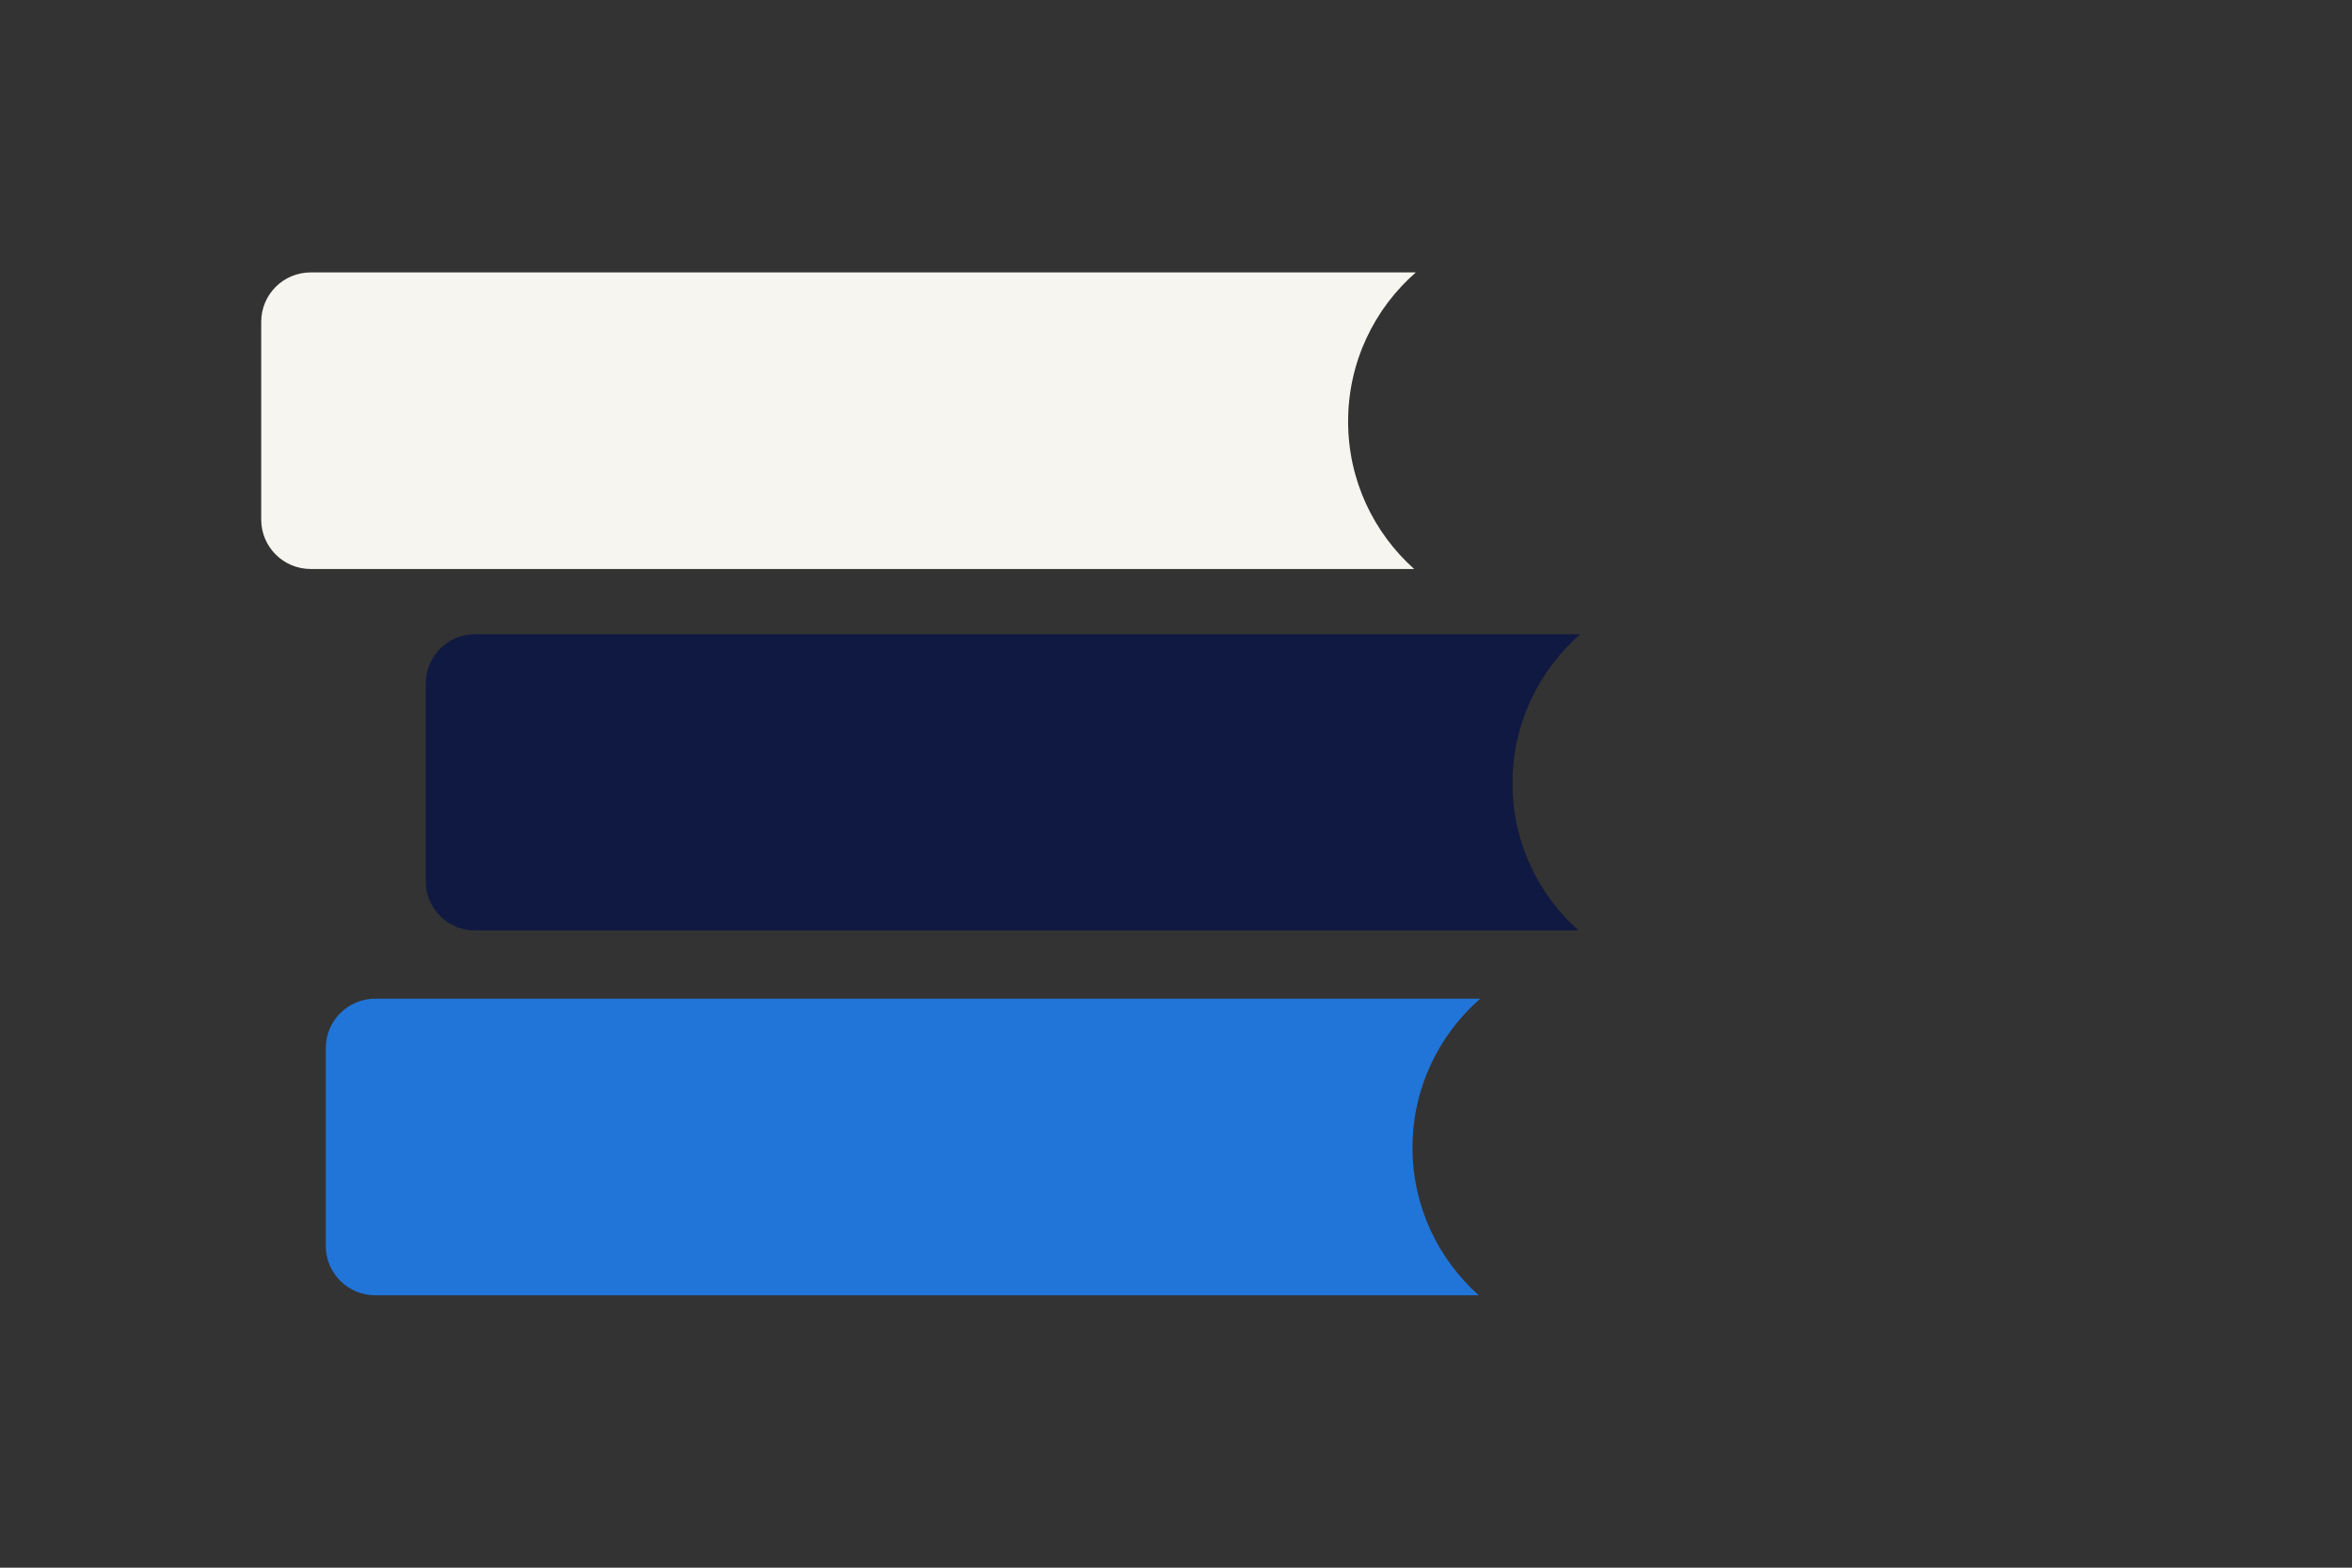 <?xml version="1.0" encoding="utf-8"?>
<!-- Generator: Adobe Illustrator 25.4.1, SVG Export Plug-In . SVG Version: 6.00 Build 0)  -->
<svg version="1.1" id="Layer_1" xmlns="http://www.w3.org/2000/svg" xmlns:xlink="http://www.w3.org/1999/xlink" x="0px" y="0px"
	 viewBox="0 0 1275 850" style="enable-background:new 0 0 1275 850;" xml:space="preserve">
<rect x="0" y="0" width="1275" height="850" fill="#333333" stroke="none"/>
<style type="text/css">
	.st0{fill:#2175D9;}
	.st1{fill:#F7F5F0;}
	.st2{fill:#0F1941;}
</style>
<g>
	<path class="st0" d="M765.7,622.3c0-32.2,14.2-61.1,36.7-80.8H203.4c-14.8,0-26.8,12-26.8,26.8v107.2c0,14.8,12,26.8,26.8,26.8
		h598.2C779.6,682.6,765.7,654.1,765.7,622.3z"/>
	<path class="st1" d="M730.8,228.5c0-32.2,14.2-61.1,36.7-80.8H168.4c-14.8,0-26.8,12-26.8,26.8v107.2c0,14.8,12,26.8,26.8,26.8
		h598.2C744.6,288.8,730.8,260.3,730.8,228.5z"/>
	<path class="st2" d="M819.9,424.7c0-32.2,14.2-61.1,36.7-80.8H257.5c-14.8,0-26.7,12-26.7,26.7v107.2c0,14.8,12,26.7,26.7,26.7
		h598.2C833.8,485,819.9,456.5,819.9,424.7z"/>
</g>
</svg>
